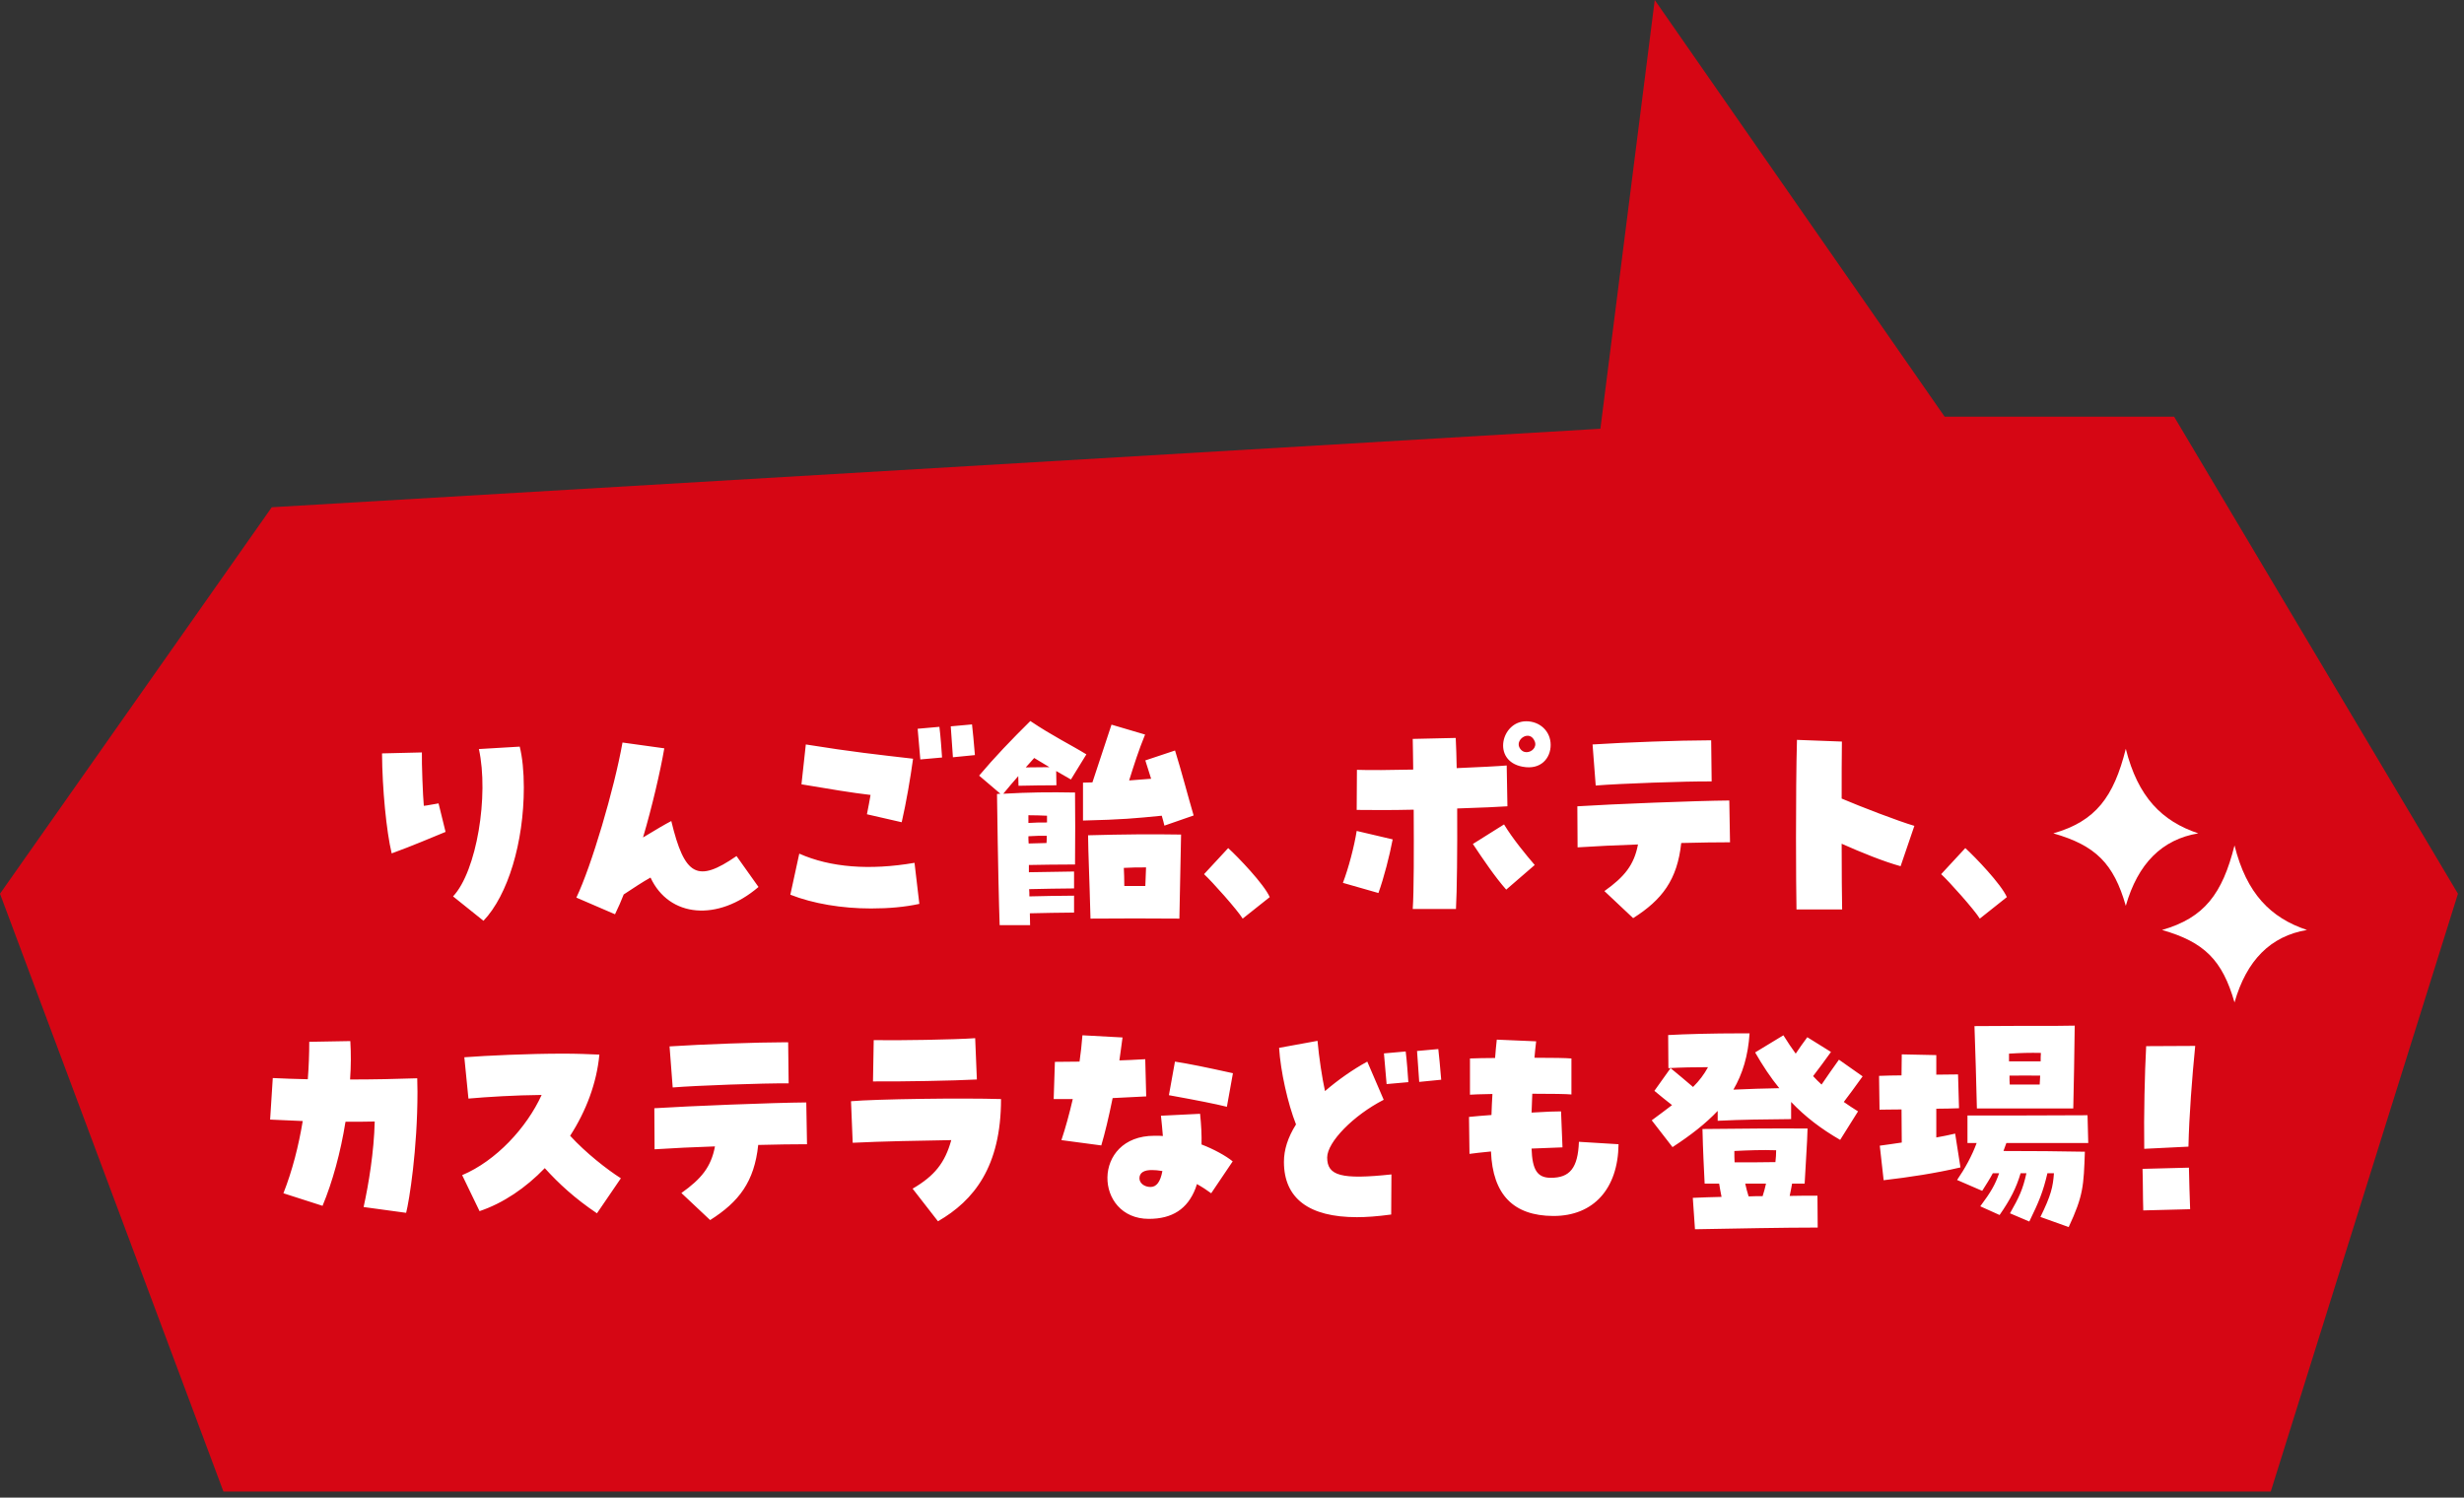 <svg width="204" height="124" viewBox="0 0 204 124" fill="none" xmlns="http://www.w3.org/2000/svg">
<rect x="0" y="0" width="204" height="124" fill="#333333" stroke="none"/>
<path d="M0 74L22.5 42L132.5 35.5L137 0L161 34.5H180L203.5 74L188 123.5H18.5L0 74Z" fill="#D60614"/>
<path d="M40.029 76.24L37.509 74.22C39.469 72.14 40.489 65.86 39.649 62.02L43.029 61.82C43.249 62.7 43.369 63.88 43.369 65.2C43.369 69.76 42.049 74.12 40.029 76.24ZM32.429 70.66C31.989 68.84 31.649 65.32 31.629 62.38L34.929 62.3C34.909 63.22 35.009 65.9 35.089 66.72C35.369 66.7 35.889 66.58 36.309 66.52L36.889 68.88C35.509 69.44 34.289 69.98 32.429 70.66ZM50.918 75.7L47.718 74.32C48.958 71.74 50.858 65.32 51.538 61.48L54.998 61.96C54.678 63.84 53.978 66.84 53.238 69.34C54.398 68.64 55.038 68.26 55.578 67.98C56.678 72.54 57.738 73.12 60.978 70.88L62.798 73.44C59.438 76.32 55.398 75.98 53.858 72.66C53.178 73.04 52.518 73.48 51.638 74.06C51.438 74.58 51.198 75.12 50.918 75.7ZM74.654 68.08L71.775 67.42C71.874 66.88 71.995 66.34 72.075 65.82C70.514 65.64 68.734 65.34 66.355 64.94L66.715 61.64C70.575 62.26 72.654 62.48 75.594 62.82C75.374 64.44 75.034 66.42 74.654 68.08ZM72.115 75.22C69.695 75.22 67.314 74.82 65.434 74.08L66.174 70.68C68.734 71.82 71.995 72.08 75.715 71.44L76.115 74.84C74.915 75.1 73.594 75.22 72.115 75.22ZM76.195 62.88C76.154 62.4 76.075 61.46 75.975 60.34L77.775 60.18C77.874 60.94 77.954 62.14 77.995 62.72L76.195 62.88ZM78.894 62.7C78.855 61.96 78.754 60.86 78.715 60.14L80.475 59.98C80.534 60.48 80.635 61.52 80.715 62.52L78.894 62.7ZM82.764 76.6C82.704 74.96 82.624 71.68 82.544 65.74L82.824 65.72L81.064 64.22C82.344 62.7 83.744 61.24 85.304 59.7C87.144 60.94 88.644 61.66 89.944 62.46L88.664 64.54L87.444 63.84L87.464 65.02C86.244 65.02 85.544 65.04 84.324 65.06L84.304 64.26C83.864 64.76 83.444 65.26 83.064 65.72C85.204 65.6 86.884 65.58 89.004 65.62C89.024 67.02 89.024 69.82 89.004 71.58H88.684C87.484 71.58 86.364 71.6 85.184 71.62V72.22L88.924 72.16V73.56C87.644 73.56 86.484 73.6 85.204 73.62C85.224 73.82 85.224 74.02 85.224 74.22C86.424 74.18 87.464 74.18 88.924 74.16V75.56C87.664 75.56 86.524 75.6 85.264 75.62C85.264 75.94 85.284 76.26 85.284 76.6H82.764ZM96.404 68.36C96.344 68.08 96.264 67.82 96.184 67.54C93.944 67.76 92.944 67.86 89.664 67.94V64.8C89.924 64.8 90.184 64.78 90.444 64.78C91.004 63.06 91.544 61.46 92.024 60L94.804 60.82C94.264 62.14 93.884 63.34 93.484 64.62C94.104 64.58 94.684 64.52 95.304 64.48L94.824 62.96L97.284 62.14C97.804 63.8 98.364 65.96 98.824 67.52L96.404 68.36ZM84.924 63.54L86.884 63.52L85.624 62.76L84.924 63.54ZM85.144 68.14C85.684 68.1 86.144 68.1 86.684 68.1V67.54C86.184 67.52 85.684 67.5 85.144 67.5V68.14ZM90.284 76.06C90.184 72.24 90.104 70.86 90.084 69.16C93.004 69.08 95.364 69.06 97.784 69.1L97.644 76.06C95.184 76.04 92.744 76.04 90.284 76.06ZM85.164 69.84C85.664 69.82 86.144 69.82 86.644 69.8C86.664 69.6 86.664 69.4 86.664 69.2C86.144 69.2 85.704 69.2 85.144 69.24C85.144 69.42 85.144 69.62 85.164 69.84ZM93.084 73.36H94.824L94.884 71.82C94.224 71.82 93.704 71.82 93.044 71.86C93.064 72.3 93.084 72.78 93.084 73.36ZM102.884 76.06C102.464 75.36 100.324 72.96 99.684 72.38L101.684 70.22C102.504 70.96 104.664 73.22 105.124 74.28L102.884 76.06ZM116.963 75.26C117.063 73.86 117.063 70.3 117.043 67.04C115.343 67.08 113.643 67.08 112.323 67.06L112.343 63.74C113.383 63.78 115.123 63.76 117.003 63.72C116.983 62.64 116.983 61.76 116.963 61.18L120.523 61.1C120.563 61.82 120.583 62.68 120.603 63.6C122.483 63.52 124.083 63.44 124.743 63.38L124.803 66.76C124.243 66.8 122.623 66.88 120.643 66.94C120.663 70.36 120.623 73.86 120.543 75.26H116.963ZM114.123 73.94L111.183 73.1C111.663 71.84 112.123 70.06 112.323 68.8L115.303 69.5C115.043 70.86 114.583 72.66 114.123 73.94ZM124.703 73.66C123.783 72.62 122.823 71.2 121.943 69.88L124.523 68.26C125.223 69.42 126.323 70.76 127.063 71.62L124.703 73.66ZM128.383 61.68C128.383 62.76 127.583 63.78 126.043 63.48C123.503 63 124.283 59.72 126.363 59.72C127.463 59.72 128.383 60.52 128.383 61.68ZM126.383 62.28C126.823 62.28 127.263 61.86 127.063 61.38C126.663 60.4 125.483 61.18 125.783 61.86C125.923 62.16 126.163 62.28 126.383 62.28ZM135.212 76.02L132.832 73.78C134.492 72.6 135.292 71.62 135.612 69.92C133.872 69.98 132.132 70.06 130.612 70.16L130.592 66.76C133.412 66.58 140.452 66.3 143.172 66.28L143.232 69.74C142.132 69.74 140.712 69.76 139.192 69.8C138.872 72.84 137.612 74.5 135.212 76.02ZM132.112 65.04L131.852 61.64C134.632 61.46 139.192 61.3 141.312 61.3H141.672L141.712 64.7C139.592 64.68 134.072 64.88 132.112 65.04ZM148.735 75.3C148.715 74.22 148.695 71.92 148.695 69.36C148.695 66.52 148.715 63.36 148.775 61.26L152.495 61.4C152.475 62.68 152.475 64.36 152.475 66.12C154.015 66.78 157.195 68 158.495 68.38L157.355 71.72C155.975 71.34 154.135 70.6 152.475 69.86C152.475 72.22 152.495 74.3 152.515 75.3H148.735ZM163.912 76.06C163.492 75.36 161.352 72.96 160.712 72.38L162.712 70.22C163.532 70.96 165.692 73.22 166.152 74.28L163.912 76.06Z" fill="white"/>
<path d="M33.624 100.42L30.104 99.94C30.524 98.04 30.964 95.36 31.024 92.86C30.264 92.88 29.444 92.88 28.604 92.88C28.204 95.4 27.524 97.88 26.704 99.84L23.464 98.8C24.204 96.92 24.724 94.88 25.064 92.82C24.064 92.78 23.124 92.74 22.364 92.7L22.584 89.26C23.444 89.3 24.424 89.34 25.484 89.36C25.564 88.3 25.604 87.26 25.604 86.26L29.004 86.2C29.064 87.2 29.064 88.28 28.984 89.38C30.884 89.38 32.824 89.34 34.544 89.28C34.544 89.66 34.564 90.02 34.564 90.4C34.564 95.16 33.884 99.42 33.624 100.42ZM49.423 100.46C47.583 99.22 46.263 98 45.103 96.72C43.523 98.36 41.663 99.62 39.703 100.28L38.263 97.3C41.063 96.12 43.603 93.38 44.843 90.66C42.663 90.68 40.363 90.82 38.783 90.96L38.443 87.54C40.323 87.4 43.723 87.24 46.643 87.24C47.743 87.24 48.763 87.28 49.623 87.32C49.403 89.68 48.523 92 47.203 94.04C48.503 95.46 50.243 96.82 51.403 97.56L49.423 100.46ZM58.794 101.02L56.414 98.78C58.074 97.6 58.874 96.62 59.194 94.92C57.454 94.98 55.714 95.06 54.194 95.16L54.174 91.76C56.994 91.58 64.034 91.3 66.754 91.28L66.814 94.74C65.714 94.74 64.294 94.76 62.774 94.8C62.454 97.84 61.194 99.5 58.794 101.02ZM55.694 90.04L55.434 86.64C58.214 86.46 62.774 86.3 64.894 86.3H65.254L65.294 89.7C63.174 89.68 57.654 89.88 55.694 90.04ZM77.657 101.12L75.557 98.42C77.377 97.36 78.237 96.28 78.757 94.4C76.317 94.44 72.937 94.5 70.597 94.62L70.457 91.18C72.457 91 79.677 90.9 82.877 91C82.877 96.6 80.637 99.4 77.657 101.12ZM72.277 89.54L72.337 86.12C74.217 86.16 79.097 86.08 80.737 85.96L80.877 89.38C79.037 89.48 74.557 89.56 72.277 89.54ZM95.117 100.92C90.577 100.92 90.357 94.04 95.577 94.04C95.977 94.04 96.077 94.04 96.277 94.06C96.237 93.54 96.177 92.94 96.117 92.38L99.357 92.22C99.457 93.16 99.497 94.02 99.477 94.76C100.477 95.14 101.497 95.7 102.057 96.16L100.277 98.8C99.957 98.56 99.497 98.26 99.097 98.04C99.057 98.16 99.017 98.3 98.977 98.4C98.317 100.1 97.057 100.92 95.117 100.92ZM95.257 98.28C95.757 98.28 96.077 97.84 96.237 96.96C95.877 96.9 95.637 96.88 95.417 96.88C94.717 96.86 94.337 97.1 94.337 97.56C94.337 97.96 94.737 98.28 95.257 98.28ZM91.177 94.84L87.877 94.4C88.217 93.38 88.537 92.22 88.817 91C88.237 91 87.697 91 87.237 91L87.337 87.92C88.017 87.92 88.697 87.9 89.377 87.9C89.477 87.22 89.557 86.48 89.617 85.72L92.937 85.9C92.857 86.56 92.757 87.18 92.677 87.8C93.237 87.78 93.817 87.76 94.817 87.7L94.897 90.78C94.137 90.82 93.337 90.86 92.117 90.92C91.797 92.5 91.477 93.84 91.177 94.84ZM101.577 91.64C100.617 91.4 99.097 91.1 96.777 90.68L97.277 87.9C98.537 88.1 99.717 88.34 102.077 88.86L101.577 91.64ZM112.34 100.78C108.36 100.78 106.3 99.22 106.3 96.2C106.3 95.2 106.62 94.18 107.3 93.1C106.62 91.38 106.02 88.7 105.9 86.76L109.08 86.18C109.2 87.52 109.46 89.26 109.7 90.34C110.74 89.44 112.02 88.54 113.2 87.9L114.56 91.06C112.06 92.34 109.88 94.56 109.88 95.84C109.88 97.36 111.06 97.68 115.2 97.24L115.18 100.56C114 100.72 113.1 100.78 112.34 100.78ZM114.8 89.76C114.76 89.28 114.68 88.34 114.58 87.22L116.38 87.06C116.48 87.82 116.56 89.02 116.6 89.6L114.8 89.76ZM117.5 89.58C117.46 88.84 117.36 87.74 117.32 87.02L119.08 86.86C119.14 87.36 119.24 88.4 119.32 89.4L117.5 89.58ZM128.582 100.68C125.322 100.66 123.582 98.94 123.442 95.34C122.682 95.42 122.042 95.48 121.662 95.54L121.622 92.48C122.122 92.42 122.762 92.38 123.482 92.32C123.502 91.76 123.522 91.18 123.562 90.58C122.542 90.6 121.922 90.62 121.702 90.64V87.64C122.182 87.62 123.062 87.6 123.782 87.6C123.822 87.1 123.862 86.58 123.922 86.08L127.182 86.22C127.122 86.68 127.082 87.14 127.042 87.58C128.582 87.58 129.662 87.6 130.102 87.64V90.62C129.722 90.58 128.542 90.56 126.862 90.56C126.842 91.1 126.822 91.62 126.802 92.12C128.102 92.04 128.782 92.02 129.242 92.02L129.362 95C128.642 95.02 127.742 95.06 126.802 95.1C126.862 96.88 127.282 97.52 128.402 97.52C129.962 97.52 130.642 96.72 130.722 94.54L134.002 94.74C133.962 98.44 131.922 100.68 128.622 100.68H128.582ZM138.471 94.98L136.751 92.76C137.391 92.28 137.951 91.88 138.431 91.5C137.931 91.1 137.511 90.78 136.971 90.32L138.311 88.44C139.011 89.02 139.571 89.48 140.171 90C140.691 89.48 141.071 88.98 141.411 88.36C140.331 88.36 139.211 88.38 138.131 88.44L138.111 85.7C139.551 85.62 141.831 85.56 144.051 85.56C144.331 85.56 144.591 85.56 144.851 85.56C144.731 87.42 144.271 88.92 143.511 90.22C144.751 90.16 146.171 90.12 147.311 90.1C146.611 89.24 145.951 88.26 145.311 87.14L147.651 85.72C148.011 86.3 148.351 86.8 148.671 87.24C148.971 86.8 149.251 86.38 149.631 85.88L151.591 87.1C151.051 87.86 150.611 88.44 150.111 89.1C150.331 89.34 150.571 89.58 150.811 89.8C151.351 89.02 151.711 88.48 152.251 87.74L154.211 89.12C153.571 90.02 153.071 90.68 152.651 91.24C153.011 91.5 153.391 91.74 153.831 92.02L152.351 94.38C150.791 93.48 149.471 92.48 148.291 91.24V92.66C146.111 92.68 144.191 92.7 142.211 92.8V91.98C141.211 93.04 139.971 94 138.471 94.98ZM140.331 101.78L140.151 99.18C140.951 99.14 141.731 99.12 142.531 99.1C142.451 98.72 142.391 98.36 142.331 98H141.131C141.071 96.76 140.991 95.26 140.951 93.48C144.591 93.44 147.451 93.42 149.651 93.44C149.631 94.54 149.471 96.7 149.411 98H148.371C148.311 98.34 148.251 98.66 148.171 99.02C148.971 99 149.731 99 150.471 99L150.491 101.64C147.631 101.64 143.751 101.72 140.331 101.78ZM143.591 95.3C143.591 95.62 143.591 95.94 143.611 96.24C145.131 96.24 145.751 96.24 146.991 96.22C147.031 95.88 147.051 95.54 147.051 95.24C145.871 95.2 144.811 95.24 143.591 95.3ZM144.491 98C144.571 98.36 144.651 98.68 144.771 99.06C145.151 99.04 145.551 99.04 145.931 99.04C146.051 98.68 146.131 98.36 146.211 98C145.671 98 145.131 98 144.491 98ZM163.671 91.78C163.651 90.4 163.511 86.1 163.471 84.96C166.491 84.94 167.771 84.94 168.711 84.94H170.211C170.711 84.94 171.231 84.92 171.771 84.92C171.751 86.58 171.691 90.42 171.651 91.78H163.671ZM166.331 87.88H168.951C168.951 87.62 168.951 87.4 168.971 87.18C168.051 87.16 167.351 87.18 166.331 87.24V87.88ZM155.951 97.72L155.631 94.86C156.191 94.78 156.811 94.7 157.451 94.6C157.451 93.8 157.431 92.84 157.431 91.86C156.651 91.86 155.991 91.88 155.611 91.88L155.571 89.08C156.171 89.06 156.811 89.04 157.431 89.04C157.431 88.36 157.451 87.76 157.451 87.3L160.311 87.36V88.98C160.911 88.98 161.531 88.96 162.111 88.96L162.191 91.76C161.631 91.78 160.971 91.8 160.311 91.8V94.18C160.851 94.08 161.391 93.98 161.871 93.86L162.311 96.66C160.271 97.14 158.031 97.48 155.951 97.72ZM166.391 89.8H168.871C168.891 89.56 168.891 89.3 168.911 89.06C168.131 89.04 167.291 89.06 166.371 89.06C166.371 89.32 166.371 89.56 166.391 89.8ZM171.271 101.6L168.931 100.76C169.811 98.98 169.971 98.26 170.051 97.14H169.511C169.151 98.68 168.811 99.5 168.011 101.14L166.411 100.46C167.171 99.12 167.471 98.5 167.771 97.14H167.291C166.931 98.36 166.451 99.3 165.551 100.6L163.951 99.88C164.831 98.7 165.191 98.08 165.511 97.14H164.991C164.751 97.6 164.451 98.06 164.111 98.6L162.031 97.7C162.691 96.74 163.271 95.68 163.651 94.64H162.891V92.36C165.731 92.36 170.371 92.36 172.831 92.34L172.891 94.64H166.111L165.871 95.3C168.071 95.3 170.751 95.32 172.611 95.36C172.511 98.2 172.491 98.98 171.271 101.6ZM177.526 95.12C177.486 92.3 177.566 88.82 177.686 86.62L181.746 86.6C181.486 89.24 181.246 92.3 181.186 94.94L177.526 95.12ZM177.446 100.22C177.406 98.88 177.426 98.14 177.386 96.78L181.226 96.68C181.266 98.04 181.266 98.76 181.326 100.12L177.446 100.22Z" fill="white"/>
<path d="M170 69C173.5 68 175 66 176 62C177 66 179 68 182 69C179 69.5 177 71.5 176 75C175 71.5 173.5 70 170 69Z" fill="white"/>
<path d="M179 77C182.5 76 184 74 185 70C186 74 188 76 191 77C188 77.5 186 79.5 185 83C184 79.5 182.5 78 179 77Z" fill="white"/>
</svg>
